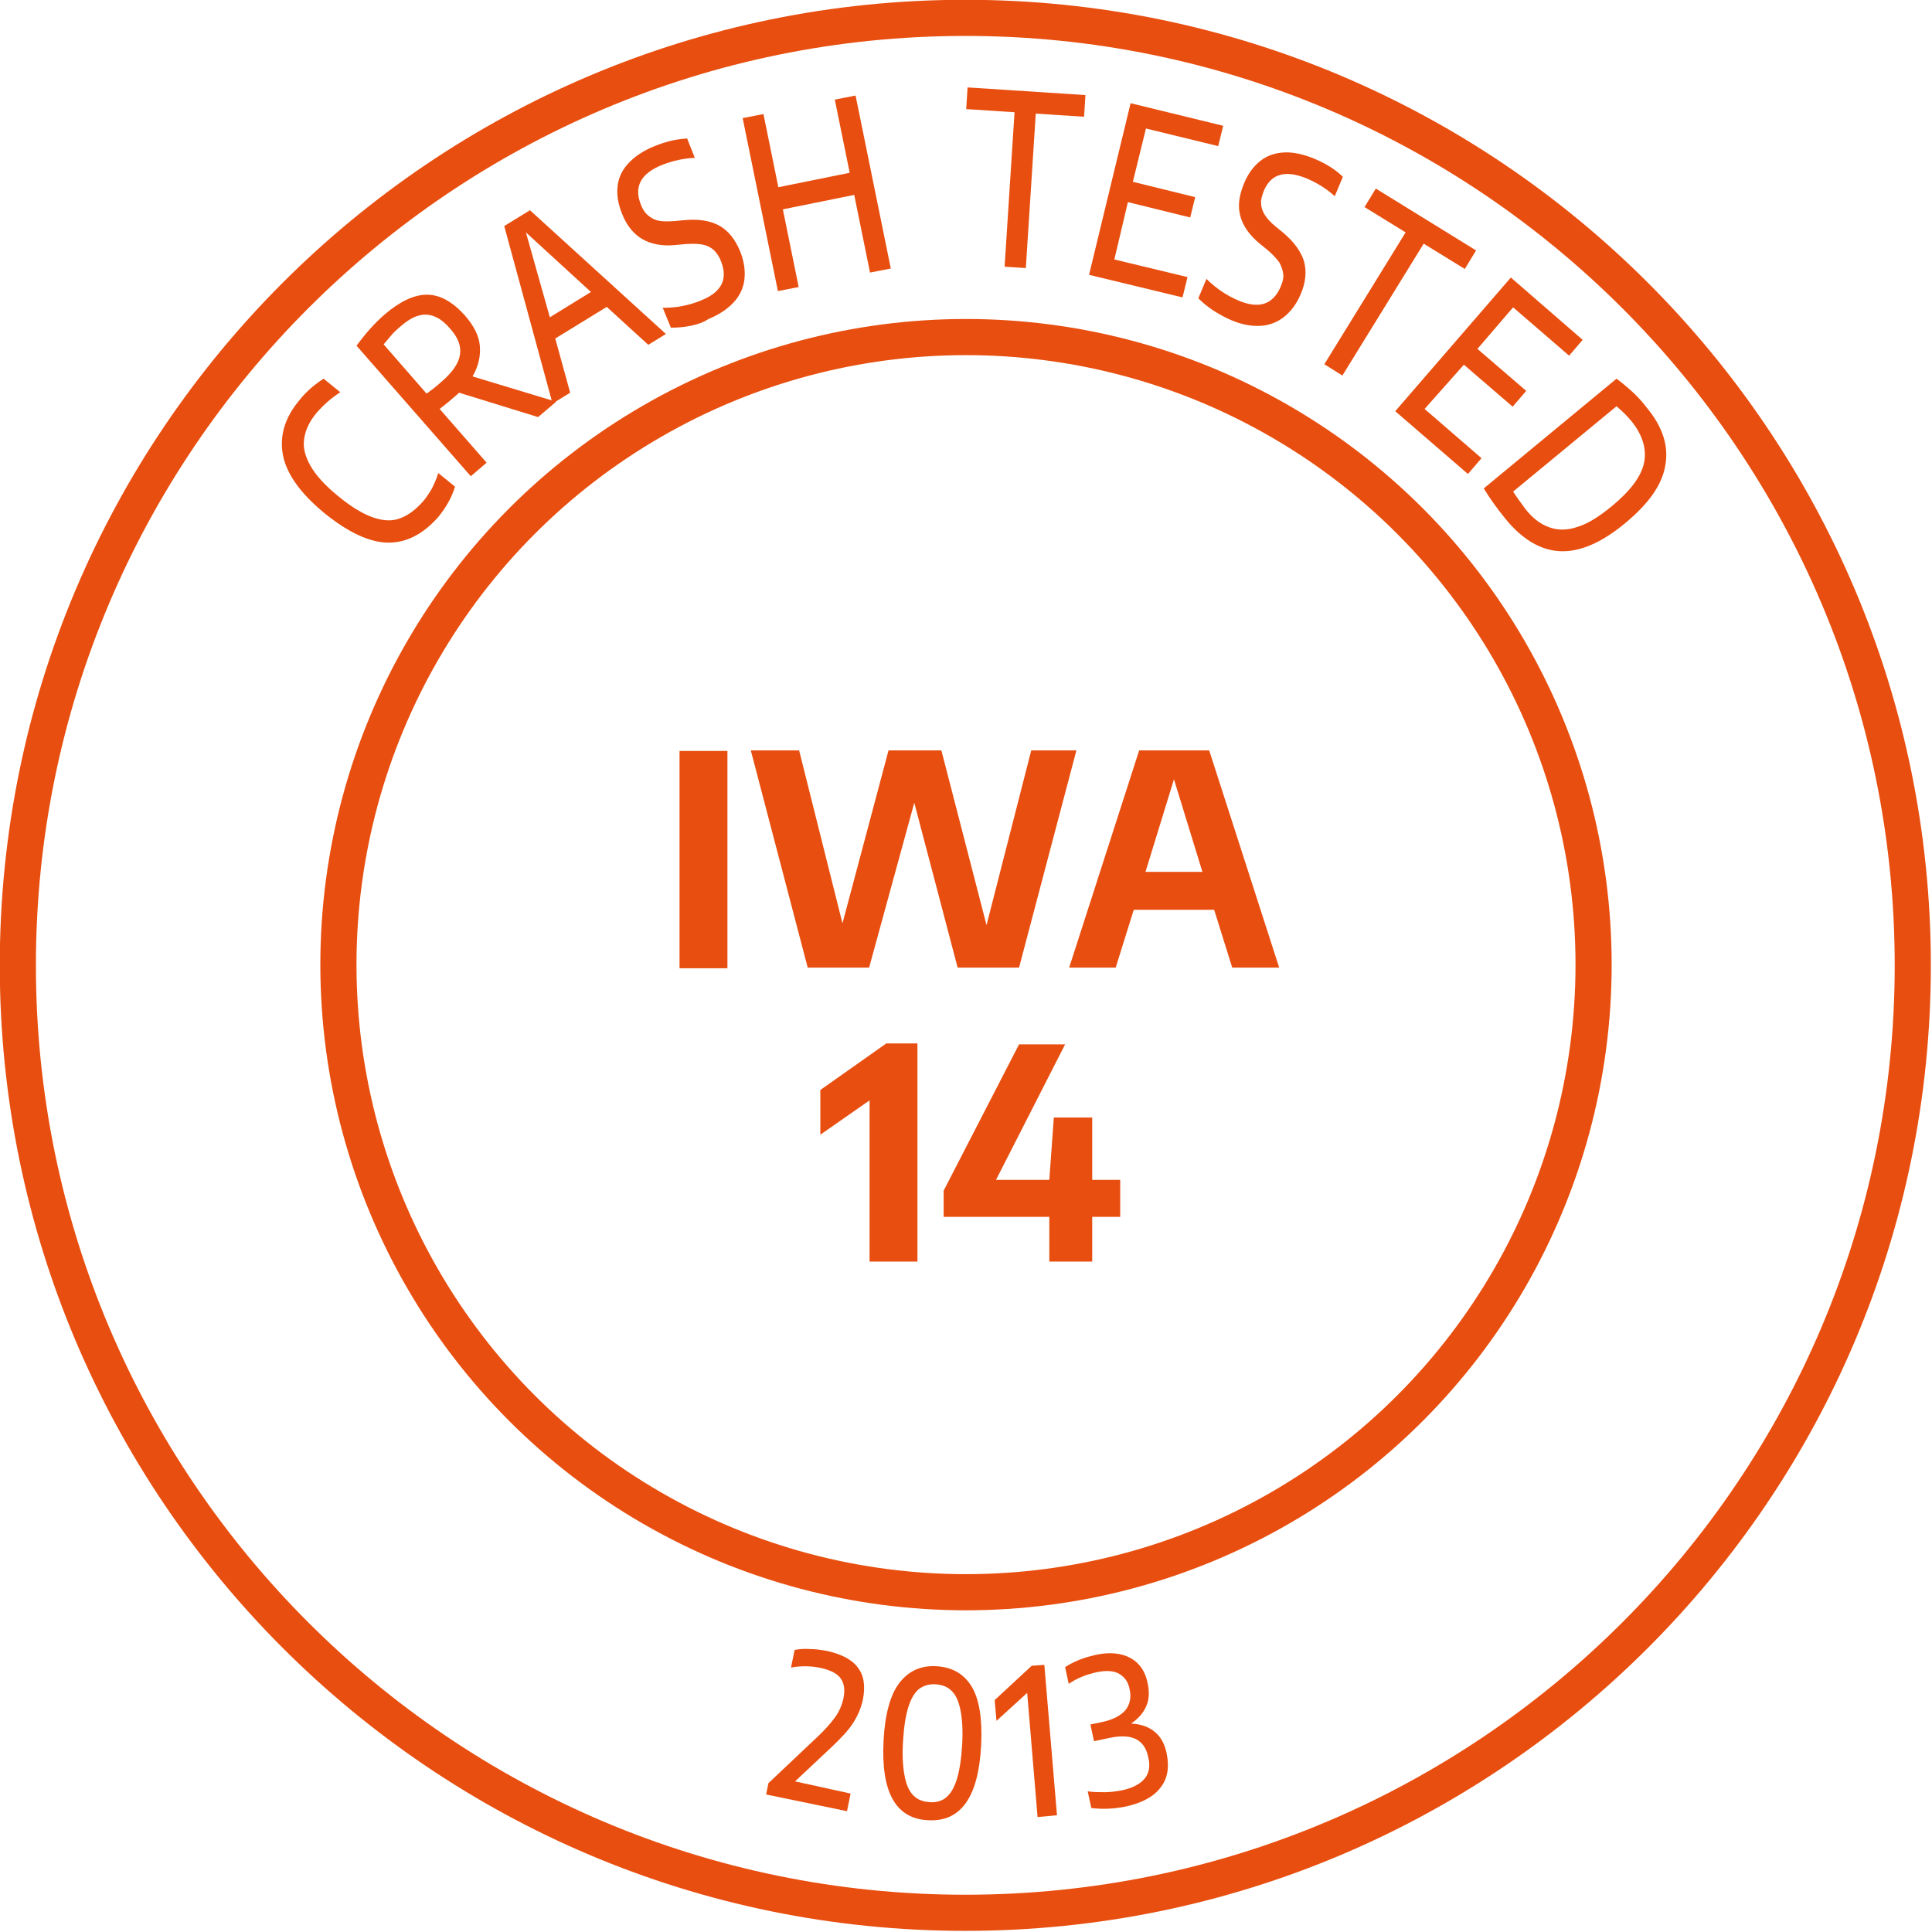 <svg clip-rule="evenodd" fill-rule="evenodd" stroke-miterlimit="10" viewBox="0 0 240 240" xmlns="http://www.w3.org/2000/svg"><path d="m314.5 93.8c117.999 0 213.8 95.801 213.8 213.8s-95.801 213.8-213.8 213.8-213.8-95.801-213.8-213.8 95.801-213.8 213.8-213.8zm0 8c-113.584 0-205.8 92.216-205.8 205.8s92.216 205.8 205.8 205.8 205.8-92.216 205.8-205.8-92.216-205.8-205.8-205.8z" fill="#e84e0f" transform="matrix(.561 0 0 .561 -56.52 -52.647)"/><path d="m456.5 307.3c0 78.3-63.4 141.7-141.7 141.7s-141.7-63.4-141.7-141.7 63.4-141.7 141.7-141.7 141.7 63.4 141.7 141.7z" fill="none" transform="matrix(.561 0 0 .561 -56.52 -52.647)"/><path d="m84.415 93.283h5.949v26.997h-5.949z" fill="#e84e0f" fill-rule="nonzero" stroke-width=".561"/><path d="m329.1 260h10l-12.7 48.1h-13.6l-9.6-36.5-10 36.5h-13.6l-12.6-48.1h10.7l9.6 38.3 10.2-38.3h11.7l10 38.7z" fill="#e84e0f" fill-rule="nonzero" transform="matrix(.561 0 0 .561 -56.52 -52.647)"/><path d="m373.6 308.1-4-12.8h-17.8l-4 12.8h-10.3l15.5-48.1h15.5l15.5 48.1zm-19.2-21.2h12.6l-6.3-20.5z" fill="#e84e0f" fill-rule="nonzero" transform="matrix(.561 0 0 .561 -56.52 -52.647)"/><path d="m297 324.9h6.9v48.3h-10.6v-35.7l-10.9 7.6v-9.9z" fill="#e84e0f" fill-rule="nonzero" transform="matrix(.561 0 0 .561 -56.52 -52.647)"/><path d="m348.8 355.1v8.2h-6.2v9.9h-9.5v-9.9h-23.4v-5.8l16.7-32.4h10.2l-15.3 30h11.8l1-13.8h8.5v13.8z" fill="#e84e0f" fill-rule="nonzero" transform="matrix(.561 0 0 .561 -56.52 -52.647)"/><circle cx="120" cy="119.832" fill="none" r="77.961" stroke="#e84e0f" stroke-width="4.49"/><g fill="#e84e0f"><path d="m186.8 214c-4.1 0-8.9-2.2-14.3-6.6-5.2-4.3-8.3-8.6-9.1-12.8s.4-8.3 3.7-12.2c1.5-1.9 3.3-3.4 5.3-4.7l3.7 3c-1.9 1.2-3.6 2.7-5.2 4.5-1.6 1.9-2.5 3.8-2.8 5.8-.3 1.9.2 3.9 1.4 6s3.2 4.3 6 6.6c2.9 2.4 5.5 4 7.8 4.8s4.3.9 6.1.2 3.4-1.9 5-3.7c.8-.9 1.4-1.9 2-2.9.5-1 1-2.1 1.4-3.4l3.7 3c-.7 2.4-2 4.6-3.6 6.6-3.3 3.8-7 5.8-11.1 5.8z" fill-rule="nonzero" transform="matrix(.561 0 0 .561 -56.52 -52.647)"/><path d="m219.9 186.2-17.5-5.4c-.2.2-.5.5-1 .9-.9.8-2 1.7-3.3 2.7l10.4 11.9-3.5 3-25.3-28.9c1.9-2.6 3.9-4.9 6.2-6.9 3.4-2.9 6.5-4.4 9.4-4.4s5.7 1.6 8.4 4.6c1.9 2.2 3.1 4.4 3.3 6.7s-.3 4.5-1.6 6.8l18.5 5.6zm-24.7-5.2c1.3-.9 2.4-1.8 3.4-2.7 2.4-2.1 3.7-4 4-5.9s-.4-3.8-2.2-5.8c-1.2-1.4-2.4-2.3-3.5-2.7-1.2-.5-2.4-.5-3.7-.1s-2.6 1.3-4.1 2.6c-.7.6-1.3 1.2-1.8 1.8s-1 1.2-1.6 1.9z" fill-rule="nonzero" transform="matrix(.561 0 0 .561 -56.52 -52.647)"/><path d="m244.3 170.2-9.2-8.4-11.4 7 3.3 12-3.9 2.4-10.7-39.3 5.7-3.5 30.1 27.4zm-21.8-6.1 9.1-5.6-14.4-13.2z" fill-rule="nonzero" transform="matrix(.561 0 0 .561 -56.52 -52.647)"/><path d="m253.6 166c-1.4.3-2.9.4-4.3.4l-1.8-4.4c1.5 0 2.9-.1 4.4-.4s2.8-.7 4-1.2c4.6-1.8 6.1-4.7 4.5-8.7-.4-1.1-1-1.9-1.6-2.5-.7-.6-1.5-1-2.5-1.2s-2.3-.2-3.9-.1l-2.1.2c-2.9.3-5.4-.2-7.3-1.3s-3.5-3-4.5-5.6c-.9-2.2-1.2-4.2-1-6.1s1-3.6 2.4-5.1 3.3-2.8 5.8-3.8c1.2-.5 2.5-.9 3.7-1.2 1.3-.3 2.4-.4 3.5-.5l1.7 4.3c-2.4.1-4.7.6-7.1 1.5-4.8 1.9-6.4 4.8-4.9 8.7.4 1.1.9 1.9 1.6 2.5s1.4 1 2.3 1.2 2.1.2 3.6.1l2.1-.2c3.2-.3 5.8.1 7.8 1.2s3.5 3 4.6 5.6c.9 2.2 1.2 4.3 1 6.2s-1 3.7-2.4 5.2-3.2 2.7-5.6 3.7c-1.2.8-2.5 1.2-4 1.5z" fill-rule="nonzero" transform="matrix(.561 0 0 .561 -56.52 -52.647)"/><path d="m273 158.3-7.8-38.3 4.6-.9 3.3 16.2 15.8-3.2-3.3-16.2 4.6-.9 7.8 38.3-4.6.9-3.5-17.2-15.8 3.2 3.5 17.2z" fill-rule="nonzero" transform="matrix(.561 0 0 .561 -56.52 -52.647)"/><path d="m323.2 152.9 2.2-34.2-10.7-.7.3-4.8 26.1 1.7-.3 4.8-10.7-.7-2.2 34.2z" fill-rule="nonzero" transform="matrix(.561 0 0 .561 -56.52 -52.647)"/><path d="m347.5 151.3 16.2 3.9-1.1 4.5-20.7-5 9.2-38 20.5 5-1.1 4.5-16-3.9-2.9 11.8 13.8 3.4-1.1 4.5-13.8-3.4z" fill-rule="nonzero" transform="matrix(.561 0 0 .561 -56.52 -52.647)"/><path d="m369.4 162.6c-1.2-.8-2.3-1.7-3.3-2.7l1.8-4.3c1 1 2.2 2 3.4 2.8s2.5 1.5 3.7 2c4.5 1.9 7.6.9 9.3-3 .5-1.1.7-2.1.6-2.9s-.4-1.7-.9-2.6c-.6-.8-1.5-1.8-2.7-2.8l-1.6-1.3c-2.3-1.9-3.7-3.9-4.3-6.1s-.3-4.5.8-7.2c.9-2.2 2.1-3.8 3.6-5s3.3-1.8 5.3-1.9 4.3.4 6.7 1.4c1.2.5 2.4 1.1 3.5 1.8s2 1.4 2.8 2.2l-1.8 4.3c-1.7-1.6-3.8-2.9-6.1-3.9-4.8-2-8-1.1-9.6 2.7-.4 1.1-.7 2-.6 2.8 0 .8.3 1.7.8 2.5s1.3 1.7 2.4 2.6l1.6 1.3c2.5 2.1 4 4.2 4.7 6.4.6 2.2.4 4.6-.7 7.2-.9 2.2-2.2 3.9-3.7 5.1s-3.3 1.9-5.3 2-4.2-.3-6.5-1.3c-1.4-.6-2.6-1.3-3.9-2.1z" fill-rule="nonzero" transform="matrix(.561 0 0 .561 -56.52 -52.647)"/><path d="m394 174.5 18-29.2-9.1-5.6 2.5-4.1 22.2 13.7-2.5 4.1-9.1-5.6-18 29.2z" fill-rule="nonzero" transform="matrix(.561 0 0 .561 -56.52 -52.647)"/><path d="m416.2 184.4 12.6 10.9-3 3.5-16.1-13.9 25.6-29.6 15.9 13.8-3 3.5-12.4-10.7-7.9 9.2 10.8 9.3-3 3.5-10.8-9.3z" fill-rule="nonzero" transform="matrix(.561 0 0 .561 -56.52 -52.647)"/><path d="m429.3 202 29.4-24.3c1.2.9 2.3 1.8 3.5 2.9s2.2 2.2 3.1 3.4c3.6 4.3 5 8.6 4.2 12.9-.7 4.3-3.7 8.5-8.9 12.8-5.3 4.4-10.1 6.4-14.4 6.2s-8.4-2.6-12.2-7.3c-1.7-2.1-3.3-4.3-4.7-6.6zm14.5 8.6c1.9.7 4 .7 6.3-.1 2.3-.7 4.8-2.3 7.6-4.6 4.1-3.4 6.5-6.6 7.1-9.6s-.3-6.1-2.8-9.2c-.9-1.1-2-2.2-3.3-3.3l-22.9 18.9c.7 1.1 1.6 2.3 2.6 3.7 1.6 2.1 3.4 3.5 5.4 4.2z" fill-rule="nonzero" transform="matrix(.561 0 0 .561 -56.52 -52.647)"/><path d="m289.1 491-.8 3.9-17.9-3.7.5-2.5 10.9-10.3c1.8-1.7 3.1-3.2 4-4.5s1.4-2.6 1.7-3.9c.4-1.9.2-3.4-.6-4.5s-2.2-1.8-4.3-2.3c-2.3-.5-4.6-.5-6.7-.1l.8-3.9c1-.2 2.1-.3 3.4-.2 1.3 0 2.5.2 3.7.4 3.2.7 5.6 1.9 6.9 3.7 1.4 1.8 1.7 4.2 1.1 7.2-.4 1.8-1.1 3.4-2.1 5s-2.6 3.3-4.7 5.3l-8.2 7.7z" fill-rule="nonzero" transform="matrix(.561 0 0 .561 -56.52 -52.647)"/><path d="m296.4 479.3c.3-5.9 1.5-10.2 3.5-12.8s4.7-3.9 8.2-3.7 6.1 1.7 7.8 4.5 2.4 7.2 2.1 13.1c-.6 11.4-4.5 16.9-11.7 16.5-7.2-.3-10.5-6.2-9.9-17.6zm13.8 12.6c1-.8 1.8-2.1 2.4-4s1-4.4 1.2-7.7 0-5.9-.4-7.8c-.4-2-1.1-3.4-2-4.2-.9-.9-2.1-1.3-3.5-1.4s-2.6.3-3.6 1c-1 .8-1.8 2.1-2.4 4s-1 4.4-1.2 7.7 0 5.9.4 7.8c.4 2 1.1 3.4 2 4.2.9.9 2.1 1.3 3.5 1.4s2.6-.2 3.6-1z" fill-rule="nonzero" transform="matrix(.561 0 0 .561 -56.52 -52.647)"/><path d="m329.2 462.7 2.8-.2 2.8 33.3-4.3.4-2.3-27.5-6.8 6.2-.4-4.6z" fill-rule="nonzero" transform="matrix(.561 0 0 .561 -56.52 -52.647)"/><path d="m356.4 477.3c1.4 1.1 2.3 2.8 2.7 4.9.6 3 .2 5.5-1.4 7.5-1.5 2-4.1 3.4-7.8 4.2-2.6.5-5.1.6-7.5.3l-.8-3.7c1.2.2 2.5.2 3.8.2s2.5-.2 3.7-.4c2.4-.5 4.1-1.4 5.1-2.6s1.3-2.8.8-4.8c-.8-3.8-3.5-5.2-8.2-4.3l-3.8.8-.8-3.7 2.4-.5c2.5-.5 4.2-1.4 5.3-2.6 1-1.2 1.4-2.8 1-4.6-.3-1.7-1.1-2.8-2.3-3.5s-2.8-.8-4.9-.4c-2.3.5-4.4 1.3-6.3 2.6l-.8-3.7c.9-.6 1.9-1.1 3.1-1.6s2.4-.8 3.6-1.1c3.2-.7 5.8-.4 7.8.7s3.3 3 3.8 5.7c.4 1.9.3 3.6-.4 5.1s-1.8 2.7-3.3 3.7c2.1.1 3.9.7 5.2 1.8z" fill-rule="nonzero" transform="matrix(.561 0 0 .561 -56.52 -52.647)"/></g></svg>